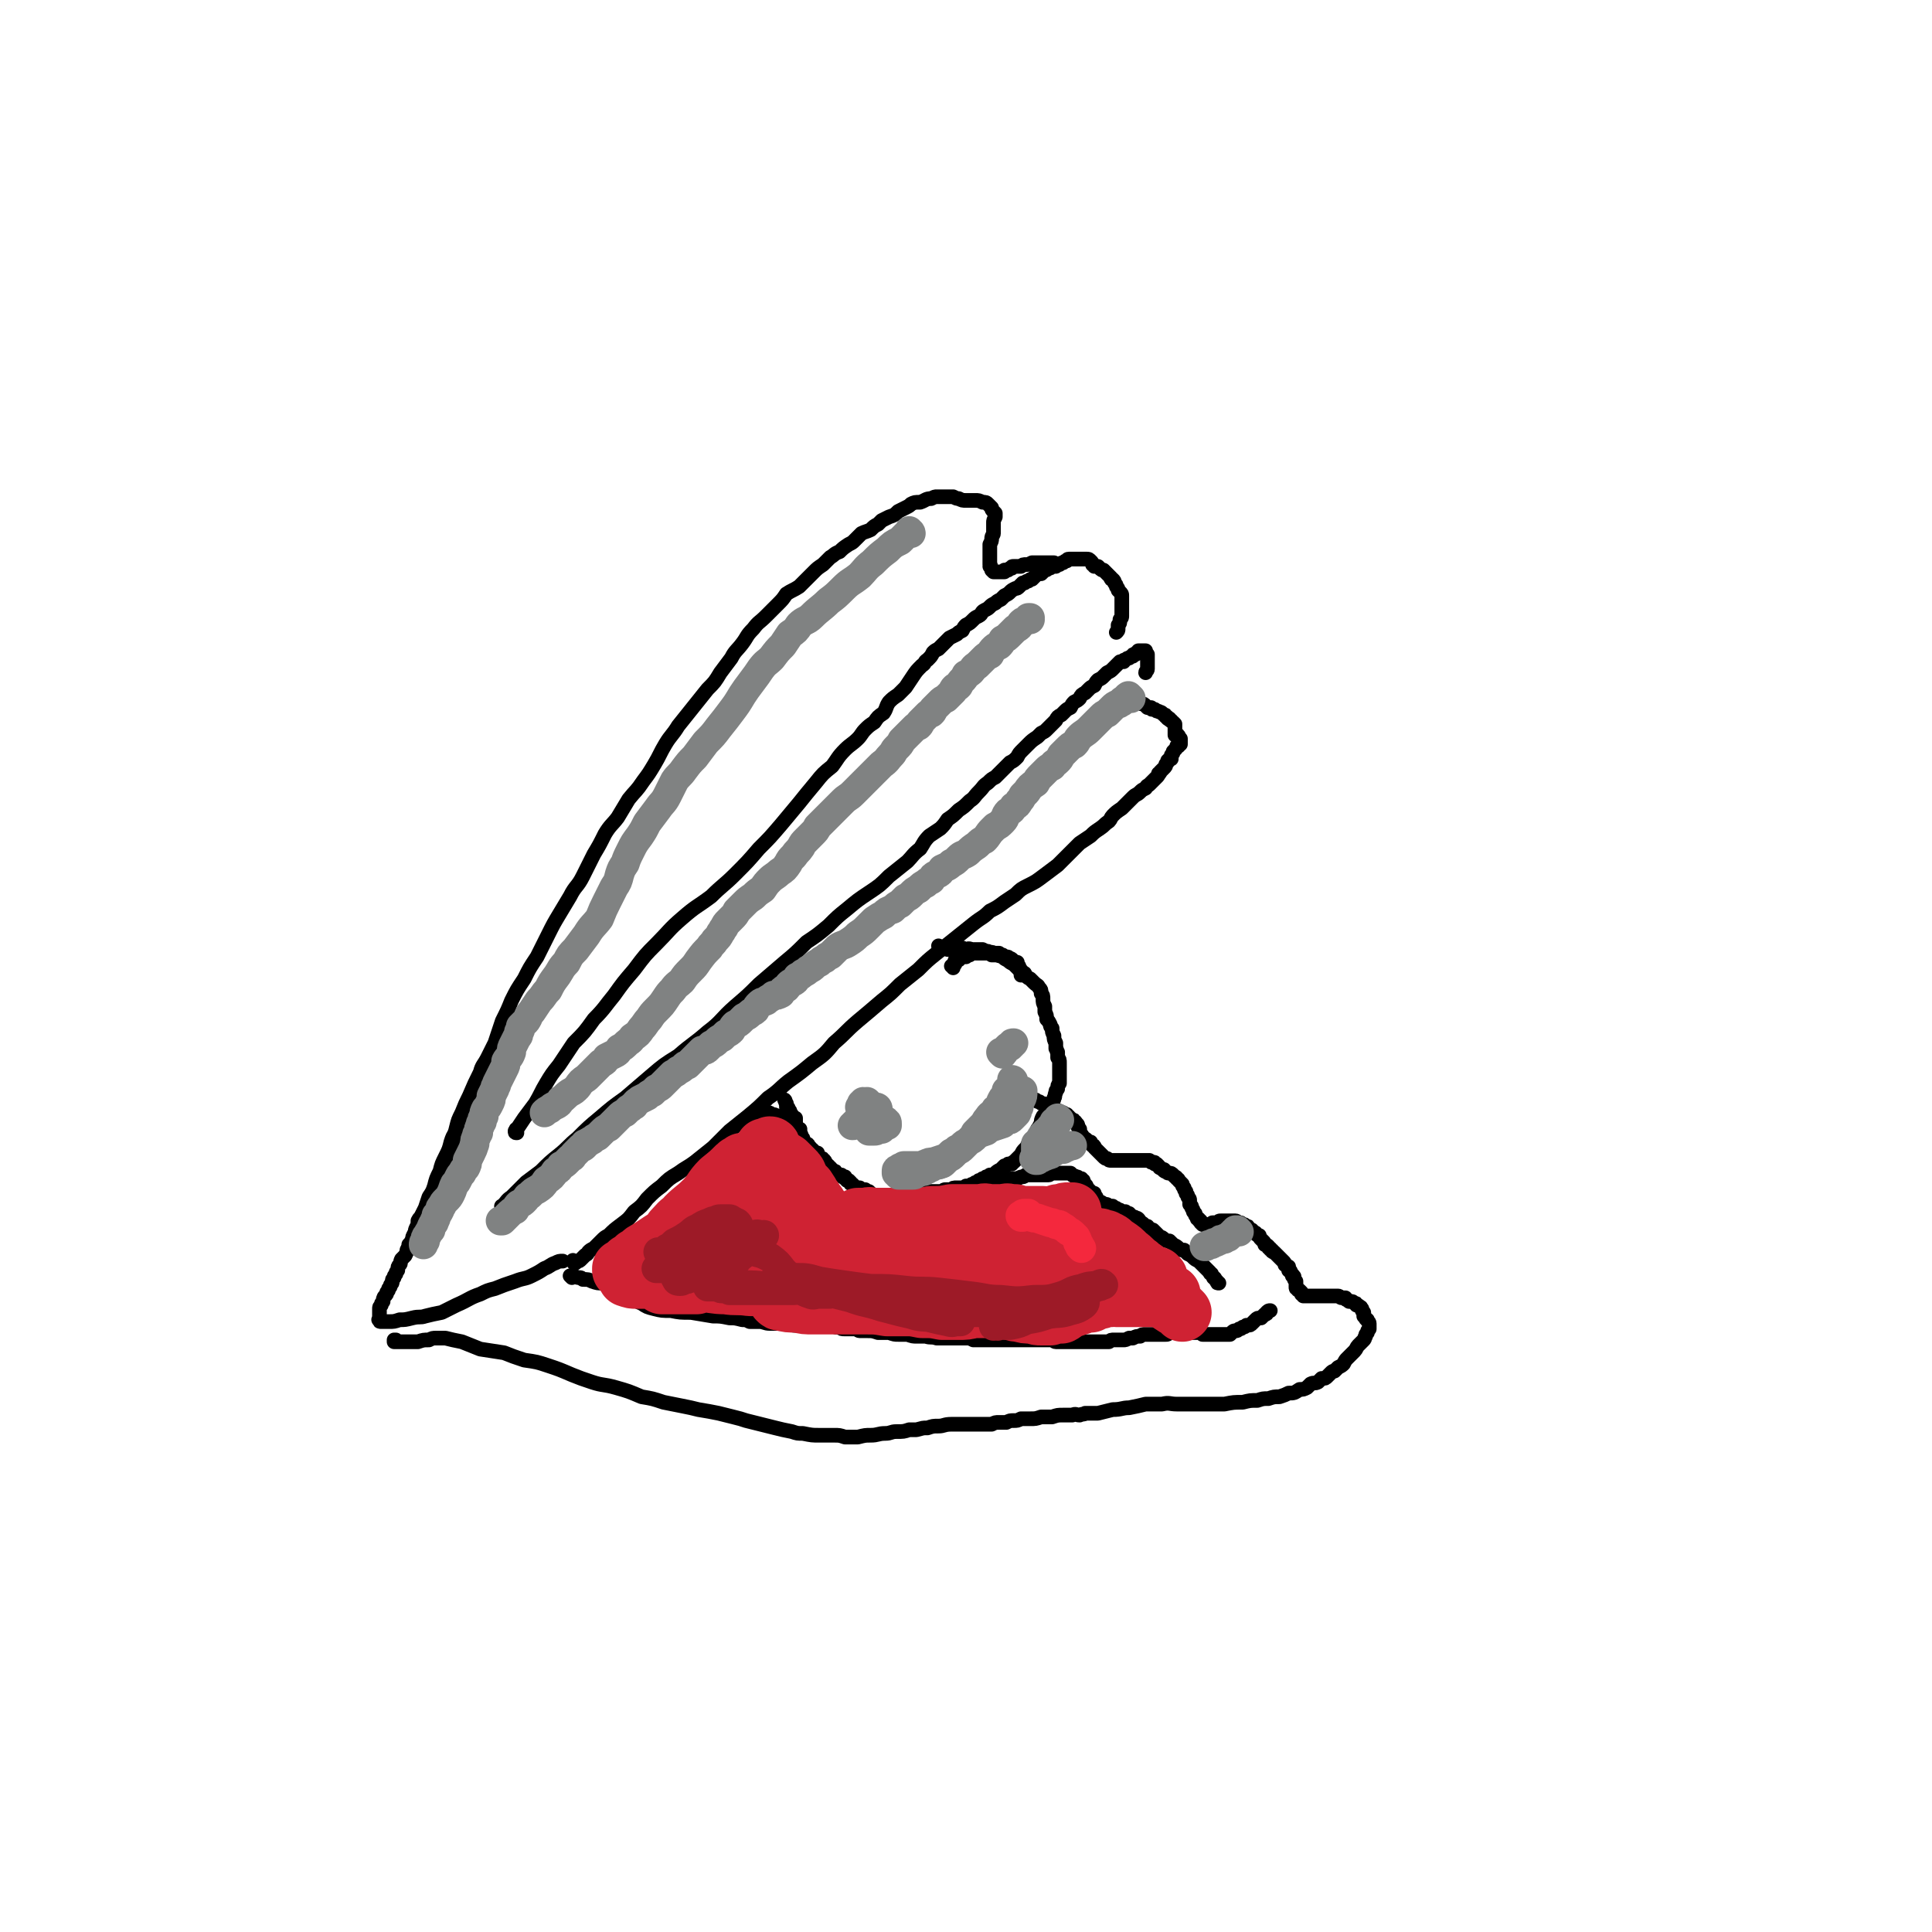 <svg viewBox='0 0 1054 1054' version='1.1' xmlns='http://www.w3.org/2000/svg' xmlns:xlink='http://www.w3.org/1999/xlink'><g fill='none' stroke='rgb(0,0,0)' stroke-width='8' stroke-linecap='round' stroke-linejoin='round'><path d='M314,689c-1,-1 -1,-1 -1,-1 -1,-1 0,0 0,0 0,0 0,0 0,0 0,0 0,0 0,1 0,0 0,0 0,0 0,0 0,-1 0,-1 -1,0 0,0 0,1 0,0 0,0 0,0 0,0 0,0 1,0 0,-1 0,-1 1,-1 1,0 1,0 2,-1 1,-1 1,-1 2,-2 1,-1 1,0 2,-2 1,-1 1,-1 3,-2 1,-1 1,-1 2,-2 1,-1 1,-1 2,-2 2,-2 2,-2 4,-3 3,-3 3,-3 7,-6 4,-3 4,-3 7,-7 4,-3 4,-3 7,-7 4,-4 4,-4 8,-7 4,-4 4,-4 9,-7 4,-3 5,-3 9,-6 5,-4 5,-4 10,-8 4,-4 4,-4 9,-9 5,-4 5,-4 10,-8 6,-5 6,-5 11,-10 6,-4 6,-5 11,-9 7,-5 7,-5 13,-10 7,-5 7,-5 12,-11 7,-6 6,-6 13,-12 6,-5 6,-5 13,-11 5,-4 5,-4 10,-9 5,-4 5,-4 10,-8 5,-5 5,-5 10,-9 5,-4 5,-4 10,-8 5,-4 5,-4 10,-8 5,-4 5,-3 9,-7 4,-2 4,-2 8,-5 3,-2 3,-2 6,-4 3,-3 3,-3 7,-5 4,-2 4,-2 8,-5 4,-3 4,-3 8,-6 3,-3 3,-3 6,-6 3,-3 3,-3 6,-6 3,-2 3,-2 6,-4 2,-2 2,-2 5,-4 3,-2 2,-2 5,-4 1,-1 1,-2 2,-3 2,-2 2,-2 5,-4 1,-1 1,-1 3,-3 1,-1 1,-1 3,-3 2,-2 2,-1 4,-3 1,-1 1,-1 3,-2 1,-2 1,-1 2,-2 1,-1 1,-1 2,-2 1,-1 1,-1 2,-2 1,-1 1,-1 1,-2 1,0 1,-1 1,-1 1,-1 1,-1 2,-2 1,-1 1,-1 1,-2 1,-1 1,-1 1,-2 1,-1 1,-1 2,-1 0,-1 0,-1 0,-2 1,-1 1,-1 1,-2 1,-1 1,-1 1,-1 1,-1 1,-1 1,-2 1,0 1,0 1,0 0,-1 0,-1 1,-1 0,-1 0,-1 0,-1 0,-1 0,-1 0,-1 0,-1 0,-1 0,-1 0,0 0,0 0,0 0,0 0,0 0,0 0,0 0,0 -1,0 0,0 0,0 0,0 0,0 0,-1 0,-1 0,0 0,0 0,0 0,-1 0,-1 -1,-1 0,0 0,0 -1,0 0,0 0,0 0,0 0,0 0,0 0,0 0,-1 0,-1 0,-1 0,-1 0,-1 0,-1 0,0 0,0 0,-1 0,0 0,0 0,-1 0,0 0,0 0,-1 0,0 0,0 0,0 0,-1 0,-1 0,-1 -1,-1 -1,-1 -1,-1 -1,-1 -1,0 -1,-1 -1,0 -1,0 -1,-1 -1,0 -1,0 -1,0 0,-1 0,-1 -1,-1 0,-1 0,-1 -1,-1 -1,-1 -1,-1 -1,-1 -1,-1 -1,0 -2,-1 -1,0 -1,0 -2,-1 0,0 0,0 -1,0 -1,0 -1,0 -1,-1 -1,0 -1,0 -2,0 -1,-1 -1,-1 -1,-1 -1,-1 -1,-1 -2,-1 -1,0 -1,-1 -2,-1 -1,0 -1,0 -2,-1 -1,0 -1,0 -2,0 '/><path d='M244,639c-1,0 -1,-1 -1,-1 -1,0 0,1 0,1 0,0 0,0 0,-1 0,0 0,0 0,-1 0,-1 1,-1 1,-3 1,-2 1,-2 1,-5 1,-3 1,-3 2,-6 1,-4 1,-4 2,-8 1,-4 1,-4 3,-8 2,-5 2,-5 4,-9 3,-7 3,-7 6,-13 1,-4 2,-4 4,-8 2,-4 2,-4 4,-8 2,-6 2,-6 4,-12 3,-6 3,-6 5,-11 3,-6 3,-6 7,-12 3,-6 3,-6 7,-12 3,-6 3,-6 6,-12 3,-6 3,-6 6,-11 3,-5 3,-5 6,-10 3,-6 4,-5 7,-11 3,-6 3,-6 6,-12 3,-5 3,-5 6,-11 3,-5 4,-5 7,-9 3,-5 3,-5 6,-10 4,-5 4,-4 8,-10 3,-4 3,-4 6,-9 3,-5 3,-6 6,-11 3,-5 4,-5 7,-10 4,-5 4,-5 8,-10 4,-5 4,-5 8,-10 4,-4 4,-4 7,-9 3,-4 3,-4 6,-8 2,-4 3,-4 6,-8 3,-4 2,-4 6,-8 3,-4 3,-3 7,-7 3,-3 3,-3 6,-6 3,-3 3,-3 5,-6 3,-2 4,-2 7,-4 2,-2 2,-2 4,-4 2,-2 2,-2 4,-4 2,-2 2,-2 5,-4 2,-2 2,-2 4,-4 2,-1 2,-2 5,-3 2,-2 2,-2 5,-4 2,-1 2,-1 3,-2 2,-2 2,-2 4,-4 2,-1 3,-1 5,-2 2,-2 2,-2 4,-3 1,-1 1,-1 2,-2 2,-1 2,-1 4,-2 3,-1 3,-1 5,-3 2,-1 2,-1 4,-2 2,-1 2,-1 3,-2 2,-1 2,-1 5,-1 3,-1 3,-2 6,-2 2,-1 2,-1 3,-1 2,0 2,0 3,0 2,0 2,0 4,0 1,0 1,0 2,0 2,1 2,1 3,1 2,1 2,1 4,1 2,0 3,0 5,0 2,0 2,0 4,1 2,0 2,0 3,1 1,1 1,1 2,2 0,1 0,1 1,2 0,0 0,0 1,1 0,1 0,1 0,2 -1,2 -1,2 -1,3 0,1 0,1 0,3 0,1 0,1 0,3 0,1 -1,1 -1,3 0,1 0,1 -1,3 0,1 0,1 0,2 0,1 0,1 0,2 0,1 0,1 0,1 0,1 0,1 0,2 0,1 0,1 0,2 0,1 0,1 0,2 1,1 0,1 0,1 1,1 1,1 1,2 0,0 0,0 0,0 1,1 1,1 1,1 0,0 1,0 1,0 0,0 0,0 0,0 1,0 1,0 1,0 0,0 0,0 1,0 0,0 0,0 1,0 0,0 0,0 1,0 0,0 0,0 1,0 0,-1 0,-1 0,-1 1,0 1,0 1,0 1,0 1,0 1,0 1,-1 1,-1 1,-1 0,0 0,0 1,0 0,-1 0,-1 1,-1 1,0 1,0 2,0 1,0 1,0 2,0 1,-1 1,-1 3,-1 1,0 1,0 3,-1 1,0 1,0 3,0 1,0 1,0 2,0 1,0 1,0 2,0 1,0 1,0 2,0 0,0 0,0 0,0 1,0 1,0 1,0 1,0 1,0 1,0 0,0 0,0 0,0 0,0 0,0 0,0 1,0 1,0 1,0 0,0 0,0 0,0 0,0 0,0 0,1 '/><path d='M282,618c-1,0 -1,0 -1,-1 0,0 0,0 0,0 1,-1 0,-1 1,-1 2,-3 2,-3 4,-6 3,-4 3,-4 6,-8 3,-5 3,-6 6,-11 3,-5 3,-5 7,-10 4,-6 4,-6 8,-12 6,-6 6,-6 11,-13 6,-6 6,-7 11,-13 5,-7 5,-7 11,-14 6,-8 6,-8 12,-14 7,-7 7,-8 14,-14 8,-7 8,-6 16,-12 6,-6 7,-6 13,-12 7,-7 7,-7 13,-14 6,-6 6,-6 12,-13 5,-6 5,-6 10,-12 4,-5 4,-5 9,-11 4,-5 4,-5 9,-9 3,-4 3,-5 7,-9 3,-3 4,-3 7,-6 2,-2 2,-3 4,-5 2,-2 2,-2 5,-4 2,-3 2,-3 5,-5 2,-3 1,-3 3,-6 2,-2 2,-2 5,-4 2,-2 2,-2 4,-4 2,-3 2,-3 4,-6 2,-3 2,-3 5,-6 2,-1 1,-2 3,-3 2,-2 2,-2 3,-4 1,-1 1,-1 3,-2 1,-1 1,-1 3,-3 1,-1 1,-1 3,-3 2,-1 2,-1 4,-2 1,-1 1,-1 3,-2 1,-2 1,-2 2,-3 2,-1 2,-1 4,-3 1,-1 1,-1 3,-2 2,-1 1,-2 3,-3 2,-1 2,-1 3,-2 1,-1 1,-1 3,-2 1,-1 1,-1 3,-2 1,-1 1,-1 2,-2 2,-1 2,-1 3,-2 1,-1 1,-1 3,-2 1,0 1,0 2,-1 1,-1 1,-1 2,-2 0,0 0,0 1,0 1,-1 1,-1 2,-1 1,-1 1,-1 2,-1 1,-1 1,-1 2,-2 1,-1 1,-1 3,-1 1,-1 1,-1 2,-2 1,0 1,0 2,-1 1,0 1,0 2,-1 1,0 1,0 2,0 1,-1 1,-1 2,-1 1,-1 1,-1 2,-1 1,-1 1,-1 2,-1 0,0 0,-1 1,-1 1,0 1,0 2,0 1,0 1,0 2,0 0,0 0,0 1,0 0,0 0,0 1,0 1,0 1,0 1,0 1,0 1,0 2,0 1,0 1,0 1,0 1,0 1,0 2,1 0,0 0,0 0,0 1,1 1,1 1,2 1,0 1,0 1,1 1,0 1,0 2,0 1,1 1,1 1,1 1,1 1,1 2,1 1,1 1,1 2,2 1,1 1,1 2,2 0,1 0,1 1,1 1,1 1,1 1,2 1,1 1,1 1,2 1,1 1,1 1,2 1,1 1,1 1,1 1,1 1,1 1,2 0,1 0,1 0,2 0,1 0,1 0,2 0,2 0,2 0,4 0,1 0,1 0,3 0,1 0,1 -1,2 0,2 0,2 -1,3 0,1 0,1 0,2 0,1 0,1 -1,2 '/><path d='M275,659c-1,0 -1,-1 -1,-1 -1,0 0,0 0,1 0,0 0,0 0,0 0,-1 0,-1 0,-1 3,-3 2,-3 5,-5 4,-4 4,-4 8,-8 4,-3 4,-3 8,-6 5,-5 5,-5 10,-9 5,-4 5,-5 10,-9 6,-6 6,-6 12,-11 7,-6 7,-6 14,-11 7,-6 7,-6 14,-12 7,-6 7,-6 15,-11 8,-7 8,-6 16,-13 8,-6 7,-7 15,-14 7,-6 7,-6 13,-12 7,-6 7,-6 14,-12 6,-5 6,-5 12,-11 6,-4 6,-4 12,-9 5,-5 5,-5 10,-9 6,-5 6,-5 12,-9 6,-4 6,-4 11,-9 5,-4 5,-4 10,-8 3,-3 3,-4 7,-7 2,-3 2,-4 5,-7 3,-2 3,-2 6,-4 2,-2 2,-2 4,-5 3,-2 3,-2 6,-5 3,-2 3,-2 6,-5 3,-2 2,-2 5,-5 3,-3 2,-3 5,-5 2,-2 2,-2 4,-3 1,-1 1,-1 3,-3 2,-2 2,-2 5,-5 2,-1 2,-1 4,-3 1,-2 1,-2 3,-4 1,-1 1,-1 3,-3 2,-2 2,-2 5,-4 1,-1 1,-1 2,-2 2,-1 2,-1 3,-2 1,-1 1,-1 3,-3 1,-1 1,-1 2,-2 1,-2 1,-2 3,-3 1,-1 1,-1 2,-2 1,-1 1,-1 3,-2 1,-2 1,-2 2,-3 2,-1 2,-1 3,-2 1,-2 1,-2 3,-3 1,-1 1,-1 2,-2 1,-1 1,-1 3,-2 1,-2 1,-2 2,-3 2,-1 2,-1 3,-2 1,-1 1,-1 2,-2 2,-1 2,-1 3,-2 1,-1 1,-1 2,-2 1,-1 1,-1 2,-2 1,0 1,0 2,0 0,-1 0,-1 1,-1 1,-1 1,-1 2,-1 1,-1 1,-1 2,-1 0,-1 0,-1 1,-1 1,0 1,0 1,-1 1,0 1,0 1,-1 1,0 1,0 1,0 1,0 1,0 1,0 1,0 1,0 1,0 0,0 0,0 1,0 0,0 0,0 0,0 0,1 0,1 0,1 1,1 1,1 1,1 0,1 0,1 0,1 0,0 0,0 0,1 0,1 0,1 0,1 0,1 0,1 0,2 0,0 0,0 0,1 0,1 0,1 0,2 0,1 -1,1 -1,2 '/><path d='M254,610c0,0 -1,-1 -1,-1 0,0 0,0 0,1 0,0 0,0 -1,0 0,1 0,1 0,1 -1,1 -1,1 -1,2 -1,2 -1,2 -2,4 -2,3 -2,3 -3,6 -1,4 -1,4 -3,8 -2,4 -2,4 -3,8 -2,4 -2,4 -3,8 -1,3 -1,3 -3,6 -1,3 -1,3 -2,6 -1,2 -1,2 -2,4 -1,2 -1,1 -2,3 0,2 0,2 -1,4 -1,2 0,2 -1,3 -1,2 -1,2 -1,3 -1,2 -1,2 -2,3 0,1 0,1 -1,3 0,1 0,1 -1,3 -1,1 -1,1 -2,2 -1,2 0,2 -1,3 -1,1 -1,1 -1,3 -1,1 -1,1 -1,2 -1,1 -1,1 -1,2 -1,1 -1,1 -1,2 0,1 0,1 -1,2 0,1 0,1 -1,2 0,1 0,1 -1,2 0,1 0,1 -1,2 -1,1 -1,2 -1,3 -1,1 -1,1 -1,2 -1,1 -1,1 -1,2 0,1 0,1 0,2 0,1 0,1 0,1 0,1 0,1 0,1 0,1 0,1 0,1 0,1 -1,1 0,1 0,1 0,1 1,1 0,0 1,0 1,0 2,0 2,0 3,0 3,0 3,0 6,-1 3,0 3,0 7,-1 4,-1 4,0 7,-1 4,-1 4,-1 9,-2 4,-2 4,-2 8,-4 7,-3 7,-4 13,-6 4,-2 4,-2 8,-3 5,-2 5,-2 11,-4 5,-2 5,-1 9,-3 4,-2 4,-2 7,-4 3,-1 3,-2 6,-3 2,-1 2,-1 4,-1 '/><path d='M216,732c0,0 -1,-1 -1,-1 0,0 0,0 1,0 0,0 0,0 -1,0 0,0 0,1 0,1 0,0 0,0 0,0 1,0 1,0 1,0 1,0 1,0 1,0 2,0 2,0 3,0 4,0 4,0 8,0 3,-1 3,-1 6,-1 2,-1 2,-1 4,-1 2,0 2,0 5,0 4,1 4,1 9,2 5,2 5,2 10,4 6,1 7,1 13,2 5,2 5,2 11,4 7,1 7,1 13,3 6,2 6,2 13,5 5,2 5,2 11,4 6,2 6,1 13,3 7,2 7,2 14,5 6,1 6,1 12,3 5,1 5,1 10,2 5,1 5,1 9,2 6,1 6,1 11,2 4,1 4,1 8,2 4,1 4,1 7,2 4,1 4,1 8,2 4,1 4,1 8,2 4,1 4,1 9,2 3,1 3,1 6,1 5,1 5,1 9,1 2,0 2,0 4,0 2,0 2,0 4,0 3,0 3,0 6,1 4,0 4,0 7,0 4,-1 4,-1 7,-1 4,0 4,-1 8,-1 3,0 3,-1 6,-1 4,0 4,0 7,-1 2,0 2,0 4,0 4,-1 3,-1 6,-1 3,-1 3,-1 6,-1 3,0 3,-1 7,-1 2,0 2,0 4,0 2,0 2,0 3,0 2,0 2,0 4,0 4,0 4,0 7,0 2,0 2,0 4,0 2,-1 2,-1 4,-1 2,0 2,0 4,0 2,-1 2,-1 4,-1 2,0 2,0 4,-1 3,0 3,0 5,0 3,0 3,0 6,-1 3,0 3,0 6,0 3,-1 3,-1 6,-1 3,0 3,0 5,0 2,-1 2,0 4,0 2,-1 2,0 3,-1 4,0 4,0 7,0 4,-1 4,-1 8,-2 5,0 5,-1 9,-1 5,-1 5,-1 9,-2 4,0 4,0 9,0 4,-1 4,0 8,0 4,0 4,0 8,0 4,0 4,0 8,0 5,0 5,0 10,0 5,-1 5,-1 10,-1 4,-1 4,-1 8,-1 3,-1 3,-1 6,-1 3,-1 3,-1 6,-1 3,-1 3,-1 5,-2 3,0 3,0 6,-2 2,0 2,0 4,-1 1,-1 1,-1 2,-2 2,-1 2,0 4,-1 1,-1 1,-1 2,-2 2,0 2,0 3,-1 1,-1 1,-1 2,-2 1,-1 1,-1 2,-1 1,-1 1,-1 2,-2 2,-1 2,-1 3,-2 1,-2 1,-2 2,-3 1,-1 1,-1 2,-2 1,-1 1,-1 2,-2 1,-1 1,-2 2,-3 1,-1 1,-1 2,-2 1,-1 1,-1 1,-1 1,-1 0,-1 1,-2 0,-1 0,-1 1,-2 0,-1 0,-1 1,-2 0,-1 0,-1 0,-2 0,0 0,0 0,-1 0,0 0,0 0,0 0,-1 -1,-1 -1,-2 0,0 -1,0 -1,-1 0,0 0,0 -1,-1 0,-1 0,-1 0,-2 -1,-1 -1,-1 -1,-2 -1,0 0,-1 -1,-1 -1,-1 -1,-1 -2,-1 0,-1 0,-1 -1,-1 -1,-1 -1,-1 -2,-1 0,0 -1,0 -1,0 -1,-1 -1,-1 -1,-1 -1,0 -1,0 -1,-1 -1,0 -1,0 -2,0 -1,0 -1,-1 -2,-1 0,0 0,0 -1,0 -1,0 -1,0 -2,0 -1,0 -1,0 -2,0 -1,0 -1,0 -1,0 -1,0 -1,0 -2,0 -1,0 -1,0 -1,0 -1,0 -1,0 -2,0 -1,0 -1,0 -2,0 0,0 0,0 -1,0 -1,0 -1,0 -2,0 -1,0 -1,0 -2,0 0,0 0,0 -1,0 0,0 0,0 0,0 -1,-1 0,-1 -1,-1 0,-1 0,-1 0,-1 -1,-1 -1,-1 -1,-1 -1,0 -1,0 -1,-1 -1,0 -1,0 -1,-1 0,0 0,0 0,-1 0,-1 0,-1 0,-2 -1,-1 -1,-1 -1,-2 0,-1 0,-1 -1,-1 0,-1 0,-1 -1,-2 0,-1 0,-1 -1,-1 0,-1 0,-1 0,-2 -1,0 -1,-1 -2,-1 0,-1 0,-1 -1,-2 -1,-1 -1,-1 -2,-2 0,0 0,0 -1,-1 0,0 0,0 -1,-1 0,0 0,0 -1,-1 -1,0 -1,0 -1,-1 -1,0 -1,0 -1,-1 -1,0 -1,0 -1,-1 -1,-1 -1,-1 -2,-1 0,-1 0,-1 -1,-2 0,0 0,0 -1,-1 -1,-1 -1,-1 -1,-2 -1,0 -1,0 -2,-1 0,-1 0,0 -1,-1 -1,0 -1,0 -1,-1 -1,0 -1,0 -2,-1 0,-1 0,-1 -1,-1 -1,-1 -1,-1 -2,-1 -1,-1 -1,-1 -2,-1 -1,0 -1,-1 -2,-1 -1,0 -1,0 -2,0 -1,0 -1,0 -2,0 -1,0 -1,0 -2,0 -1,0 -1,0 -2,0 -1,0 -1,0 -2,1 -1,0 -1,0 -2,0 -1,0 -1,0 -1,1 -1,0 -1,0 -2,0 0,0 0,0 -1,0 0,0 0,0 -1,0 0,0 0,0 -1,0 0,0 0,0 -1,-1 0,0 0,0 0,-1 -1,0 -1,0 -1,-1 -1,0 -1,0 -1,-1 -1,-1 -1,-1 -1,-2 -1,-1 -1,-1 -1,-1 0,-2 -1,-1 -1,-3 0,0 0,0 -1,-1 0,-1 0,-1 0,-2 0,-1 0,-1 -1,-2 0,-1 0,-1 -1,-2 0,0 0,0 0,-1 -1,-1 -1,-1 -1,-2 -1,-1 -1,-1 -1,-2 -1,-1 -1,-1 -2,-2 0,0 0,-1 -1,-1 0,-1 -1,-1 -1,-1 -1,-1 -1,-1 -1,-1 -1,-1 -1,-1 -2,-1 -1,0 -1,0 -2,-1 -1,0 -1,0 -1,-1 -1,0 -1,0 -2,-1 -1,0 0,0 -1,-1 0,0 0,0 -1,-1 0,0 0,0 -1,0 0,-1 0,-1 -1,-1 0,0 0,0 -1,0 0,0 0,0 0,0 -1,-1 -1,-1 -1,-1 -1,0 -1,0 -1,0 -1,0 -1,0 -1,0 -1,0 -1,0 -2,0 0,0 0,0 -1,0 0,0 0,0 -1,0 -1,0 -1,0 -2,0 -1,0 -1,0 -2,0 -1,0 -1,0 -2,0 0,0 0,0 -1,0 -1,0 -1,0 -2,0 -1,0 -1,0 -2,0 -1,0 -1,0 -2,0 -1,0 -1,0 -2,0 -1,0 -1,0 -2,-1 -1,0 -1,0 -2,-1 0,0 0,0 -1,-1 0,0 0,0 0,0 -1,-1 -1,-1 -1,-1 -1,-1 -1,-1 -1,-1 -1,-1 -1,-1 -2,-2 0,-1 0,-1 -1,-1 -1,-1 -1,-1 -1,-2 -1,0 -1,0 -2,-1 -1,-1 -1,-1 -2,-1 -1,-1 0,-1 -1,-2 0,0 -1,0 -1,-1 0,0 0,0 0,-1 0,-1 0,-1 0,-1 -1,-1 -1,-1 -1,-2 0,0 0,-1 -1,-1 0,-1 0,-1 -1,-1 0,-1 0,-1 -1,-1 0,0 0,0 -1,-1 -1,0 -1,0 -1,-1 -1,0 -1,0 -1,-1 -1,0 -1,0 -2,-1 0,0 0,0 -1,0 -1,-1 -1,-1 -2,-1 -1,-1 -1,-1 -2,-1 0,0 0,0 -1,-1 -1,0 -1,0 -2,0 -1,-1 -1,-1 -2,-1 0,0 0,-1 -1,-1 -1,0 -1,0 -2,-1 -1,0 -1,0 -2,-1 0,0 -1,0 -1,0 -2,0 -2,0 -3,0 -1,0 -1,0 -2,0 -2,1 -2,0 -3,1 -1,0 -1,0 -2,1 '/><path d='M312,697c0,0 -1,-1 -1,-1 0,0 0,0 1,0 0,0 0,0 0,0 0,1 -1,0 -1,0 0,0 0,0 1,0 1,0 1,0 1,0 2,1 2,1 3,1 1,0 1,0 2,1 3,0 3,0 5,1 3,1 3,1 6,1 3,1 3,1 5,2 3,2 3,2 5,3 3,1 3,1 5,3 3,1 3,2 6,3 3,2 3,2 7,3 4,1 4,1 9,1 5,1 5,1 11,1 6,1 6,1 12,2 4,0 4,0 9,1 3,0 3,0 7,1 2,0 2,0 4,1 3,0 3,0 5,0 3,0 3,1 6,1 3,0 3,0 7,0 3,0 3,0 6,1 5,0 5,0 9,0 4,0 4,0 8,0 3,1 3,0 6,1 1,0 1,0 2,0 1,1 1,1 3,1 1,0 1,0 2,0 2,0 2,0 3,0 2,0 2,1 3,1 2,0 2,0 4,0 3,0 3,0 6,1 3,0 3,0 6,0 3,1 3,1 5,1 3,0 3,0 5,0 3,1 3,1 5,1 3,0 3,0 5,0 3,1 3,0 6,1 2,0 2,0 4,0 3,0 3,0 5,0 2,0 2,0 3,0 2,0 2,0 4,0 2,0 2,0 4,1 3,0 3,0 5,0 2,0 2,0 4,0 2,0 2,0 4,0 2,0 2,0 4,0 1,0 1,0 3,0 1,0 1,0 3,0 2,0 2,0 3,0 2,0 2,0 3,0 2,0 2,0 4,0 2,0 2,0 3,0 2,0 2,0 3,0 2,0 2,0 3,0 2,0 2,1 3,1 1,0 1,0 3,0 1,0 1,0 2,0 2,0 2,0 3,0 1,0 1,0 2,0 2,0 2,0 3,0 1,0 1,0 3,0 1,0 1,0 2,0 2,0 2,0 3,0 1,0 1,0 3,0 1,0 1,0 2,0 2,0 2,0 3,0 1,-1 1,-1 3,-1 1,0 1,0 2,0 1,0 2,0 3,0 1,0 1,0 3,-1 1,0 1,0 2,0 2,-1 2,-1 4,-1 1,-1 1,-1 3,-1 2,0 2,0 4,0 1,0 1,0 3,0 2,0 2,0 4,0 1,0 1,0 2,-1 2,0 2,0 3,0 1,0 1,0 3,0 1,0 1,0 2,0 2,0 2,0 4,0 2,0 2,0 3,0 2,0 2,0 3,1 2,0 2,0 3,0 1,0 1,0 3,0 1,0 1,0 2,0 2,0 2,0 3,0 1,0 1,0 2,0 1,0 1,0 2,0 1,-1 1,-1 1,-1 1,-1 1,-1 2,-1 1,0 1,0 2,-1 1,0 1,0 2,-1 1,0 1,0 2,-1 2,0 2,0 3,-1 1,-1 1,-1 2,-2 1,-1 1,-1 3,-1 1,-1 1,-1 2,-2 1,0 1,0 1,-1 1,-1 1,-1 2,-1 '/><path d='M520,528c0,0 0,-1 -1,-1 0,0 1,0 1,1 0,0 0,-1 0,-1 0,0 0,0 0,0 0,-1 0,-1 0,-1 1,0 1,0 1,0 0,0 0,0 0,-1 0,0 0,0 0,0 0,0 0,0 0,-1 1,0 1,0 1,0 1,0 1,0 1,-1 1,0 1,0 2,-1 1,0 1,0 2,0 1,-1 1,-1 2,-1 1,-1 1,-1 2,-1 0,0 0,0 1,0 1,0 1,0 2,0 1,0 1,0 2,0 1,0 1,0 3,0 1,0 1,0 2,1 2,0 2,0 3,0 2,1 2,0 3,1 1,1 1,1 3,2 1,1 1,1 3,2 1,1 1,1 3,3 1,1 1,1 3,2 1,2 1,2 3,3 1,1 1,1 2,2 2,2 2,1 3,3 1,1 1,1 1,3 1,1 1,1 1,3 0,2 0,2 1,4 0,2 0,2 0,3 1,2 1,2 1,4 1,1 1,1 2,3 0,1 0,1 1,2 0,2 0,2 1,4 0,2 0,2 1,4 0,1 0,1 0,3 1,1 0,1 1,2 0,2 0,2 0,3 1,1 1,1 1,3 0,1 0,1 0,2 0,1 0,1 0,3 0,1 0,1 0,2 0,2 0,2 0,4 -1,1 -1,1 -1,3 -1,1 -1,1 -1,2 -1,2 0,2 -1,3 0,1 0,1 -1,2 -1,2 -1,2 -1,3 -1,1 -1,1 -2,3 -1,1 -1,1 -2,2 -1,2 -1,2 -1,4 -1,1 -1,2 -2,3 0,2 0,2 -1,3 -1,1 -1,1 -2,3 -1,1 -1,1 -2,2 -1,2 -1,2 -2,3 -1,1 -1,1 -2,3 -1,1 -1,1 -2,2 -1,1 -1,1 -2,2 0,0 -1,0 -1,1 -1,0 -1,0 -2,0 -1,1 -1,1 -2,1 -1,1 -1,1 -2,2 -2,1 -2,1 -3,2 -1,1 -1,1 -3,1 -1,1 -1,1 -2,1 -1,1 -1,1 -2,1 -1,1 -1,1 -2,1 0,0 0,0 -1,1 -1,0 -1,0 -2,1 -1,0 -1,0 -2,1 -1,0 -1,0 -2,0 -1,1 -1,1 -3,1 -1,0 -1,0 -2,0 -2,0 -2,0 -3,1 -1,0 -1,0 -3,0 -1,0 -1,0 -2,1 -1,0 -1,0 -2,0 -1,0 -1,0 -2,0 -1,0 -1,0 -2,0 -1,0 -1,0 -2,0 -1,0 -1,0 -2,0 -1,0 -1,0 -2,0 -1,0 -1,0 -2,0 -1,0 -1,0 -2,0 -1,0 -1,0 -2,1 -1,0 -1,0 -3,0 -1,0 -1,0 -2,1 0,0 0,0 -1,0 -1,0 -1,0 -2,0 -1,0 -1,0 -2,0 -2,0 -2,0 -3,0 -1,0 -1,0 -3,0 -1,0 -1,0 -2,0 -1,0 -1,0 -2,0 -1,-1 -1,-1 -1,-1 -1,-1 -1,-1 -1,-1 -1,0 -1,0 -1,0 -1,-1 -1,-1 -1,-1 -1,0 0,0 -1,0 0,0 0,0 -1,0 0,0 0,0 -1,-1 0,0 0,0 -1,0 0,0 0,0 0,0 -1,0 -1,0 -1,0 -1,-1 -1,-1 -1,-1 -1,-1 -1,-1 -1,-1 -1,0 -1,0 -1,-1 0,0 0,0 -1,-1 0,0 0,0 -1,0 0,-1 0,-1 -1,-1 0,0 0,0 0,-1 -1,0 -1,0 -1,0 -1,0 -1,0 -1,-1 -1,0 -1,0 -1,0 -1,0 -1,0 -1,0 0,0 0,0 -1,-1 0,0 0,0 0,0 0,-1 0,-1 -1,-1 0,0 0,0 -1,-1 0,0 0,0 -1,0 0,0 0,0 0,-1 -1,0 -1,0 -1,-1 -1,0 -1,0 -1,-1 -1,0 -1,0 -1,0 0,-1 0,-1 0,-1 0,-1 0,-1 -1,-1 0,-1 0,-1 -1,-1 0,0 0,0 -1,-1 0,0 0,0 -1,-1 0,0 0,0 0,-1 -1,0 -1,0 -1,0 -1,-1 -1,-1 -1,-1 0,0 0,0 -1,-1 0,0 0,0 0,0 -1,0 -1,0 -1,-1 0,0 0,0 -1,0 0,0 0,0 0,0 0,-1 0,-1 0,-1 0,-1 -1,-1 -1,-1 0,0 0,0 -1,-1 0,0 0,0 -1,-1 0,0 0,0 0,-1 -1,0 -1,0 -1,-1 0,0 0,0 0,-1 -1,0 -1,0 -1,0 0,-1 0,-1 0,-1 0,-1 0,-1 -1,-1 0,-1 0,-1 0,-1 -1,-1 -1,-1 -1,-1 0,0 0,0 0,-1 0,0 0,0 0,-1 0,0 0,0 0,-1 0,0 0,0 0,-1 0,0 0,0 0,-1 0,0 -1,0 -1,0 0,-1 -1,-1 -1,-1 0,-1 0,-1 -1,-2 0,-1 0,-1 -1,-2 0,-1 0,-1 -1,-1 0,-1 0,-1 0,-2 -1,-1 0,-1 -1,-2 '/><path d='M523,521c0,-1 -1,-1 -1,-1 0,-1 1,0 1,0 0,0 -1,0 -1,0 0,0 0,0 0,0 0,0 0,0 -1,-1 0,0 0,0 0,-1 -1,0 -1,0 -1,0 -1,0 -1,0 -1,0 -1,-1 -1,0 -1,0 -1,0 -1,0 -1,0 -1,-1 -1,-1 -2,-1 0,0 0,0 -1,0 0,0 0,0 -1,0 0,0 0,0 0,0 0,0 0,0 0,0 0,0 -1,-1 -1,-1 0,0 0,1 1,1 1,0 1,0 2,0 1,0 1,0 2,0 2,0 2,0 4,0 1,0 1,0 3,0 1,0 1,0 2,1 2,0 2,-1 4,0 2,0 2,0 4,0 1,0 1,0 2,0 2,1 2,1 3,1 2,1 2,0 3,1 1,0 1,0 3,0 1,1 1,1 2,1 1,1 1,1 2,1 1,0 1,0 2,1 1,0 1,0 1,1 1,0 1,0 2,1 0,0 0,0 1,0 0,1 0,1 0,2 1,0 1,0 1,1 1,1 1,1 1,2 0,0 0,0 0,1 0,1 0,1 0,1 '/><path d='M411,611c0,0 -1,-1 -1,-1 0,0 0,0 0,0 0,0 0,0 0,0 1,1 0,0 0,0 0,0 0,0 0,0 0,0 0,0 0,0 0,-1 1,-1 1,-1 0,0 0,0 1,-1 0,0 0,0 1,0 0,0 0,-1 0,-1 1,0 1,0 1,0 1,0 1,0 1,0 1,0 1,0 1,0 1,0 1,0 2,0 2,0 2,0 3,1 1,0 2,0 3,1 1,0 1,0 2,1 2,1 2,1 3,2 2,1 2,1 4,2 2,1 2,1 3,2 1,0 0,0 0,0 '/><path d='M540,647c0,0 -1,-1 -1,-1 0,0 0,0 1,1 0,0 0,0 -1,0 0,0 0,0 0,0 1,0 0,-1 0,-1 0,0 1,0 1,0 1,0 1,0 1,0 1,-1 1,-1 2,-1 1,0 1,0 2,-1 1,0 1,0 3,0 1,0 1,0 2,0 1,-1 1,-1 3,-1 1,0 1,0 2,0 2,-1 2,-1 3,-1 1,0 1,-1 2,-1 1,0 1,0 3,0 1,0 1,0 2,0 1,0 1,0 1,0 1,0 1,0 3,0 0,0 0,0 1,0 1,0 1,0 2,0 1,0 1,-1 1,-1 1,0 1,0 1,0 0,0 0,0 1,0 0,0 0,0 0,0 0,0 0,0 1,0 0,0 0,0 1,0 0,0 0,0 1,0 0,0 0,0 1,0 0,0 0,0 0,0 1,0 1,0 1,0 1,0 1,0 1,0 0,0 0,0 1,0 0,0 0,0 1,0 0,0 0,0 1,0 1,1 1,1 1,1 1,1 1,0 2,1 1,0 1,0 2,1 0,0 0,0 1,0 0,1 0,1 1,1 0,1 0,0 0,1 1,1 1,1 1,1 1,1 1,2 1,2 1,1 1,1 1,1 1,1 1,1 1,1 1,1 1,1 2,1 0,1 0,1 1,2 0,1 0,1 1,2 1,0 1,1 2,1 1,1 1,1 2,1 1,0 1,0 2,1 1,0 1,0 2,0 0,0 0,0 1,1 1,0 1,0 2,1 1,0 1,0 2,1 1,0 1,0 2,0 1,1 1,1 2,1 0,1 0,1 1,1 1,1 1,1 2,1 1,1 1,0 2,1 1,1 0,1 1,2 1,0 1,0 2,1 1,1 1,1 2,1 0,1 0,1 1,1 1,1 1,1 2,1 1,1 1,1 2,2 1,1 1,1 2,2 1,0 1,0 2,1 1,1 1,1 3,1 1,1 1,1 2,2 2,1 2,1 3,2 1,1 1,1 3,1 1,1 1,1 2,2 2,1 2,1 3,2 1,1 1,1 3,2 1,1 1,1 2,2 1,1 1,1 2,2 1,1 1,1 2,2 0,0 0,1 1,1 0,1 1,1 1,2 1,0 1,1 1,1 1,1 1,1 1,1 0,1 0,1 1,1 '/></g>
<g fill='none' stroke='rgb(207,34,51)' stroke-width='32' stroke-linecap='round' stroke-linejoin='round'><path d='M402,644c0,0 -1,-1 -1,-1 0,0 1,0 1,0 0,0 0,0 0,-1 0,0 0,0 0,-1 1,-1 1,-1 1,-3 1,-1 1,-1 1,-2 1,-1 1,-1 1,-1 0,-1 0,-1 0,-1 -1,1 -2,1 -3,2 -4,4 -4,4 -9,8 -5,5 -4,6 -9,11 -5,5 -5,4 -10,9 -3,4 -3,4 -6,7 -1,1 -1,1 -2,2 -1,1 -1,1 -2,2 0,1 0,1 0,1 -1,0 -1,0 -1,0 0,0 0,0 0,0 2,-2 2,-2 4,-5 3,-3 3,-4 8,-7 5,-4 5,-4 11,-8 5,-4 5,-3 10,-7 4,-3 3,-3 7,-6 2,-1 3,-1 5,-2 0,-1 0,-1 1,-1 0,0 0,0 0,-1 0,0 0,0 0,0 -1,1 -1,1 -3,3 -3,3 -3,3 -7,5 -3,3 -3,3 -6,6 -3,3 -3,3 -7,6 -3,3 -3,3 -7,5 -4,3 -4,3 -7,5 -3,3 -3,3 -6,5 -4,2 -4,2 -7,4 -3,2 -3,2 -6,4 -2,1 -2,1 -3,2 -1,1 -1,1 -3,2 -1,1 -1,1 -2,2 -1,0 -1,1 -2,1 -1,1 -1,1 -1,2 -1,0 -1,0 -1,0 -1,1 -1,1 -1,1 0,1 0,0 -1,1 0,0 0,0 0,0 0,0 0,0 0,0 0,-1 0,-1 0,-1 1,0 1,0 2,-1 1,0 1,0 2,0 1,-1 1,-1 2,-1 1,-1 1,-1 2,-1 0,0 0,0 1,-1 1,0 1,0 2,0 1,0 1,0 2,0 2,0 3,0 5,0 3,1 3,1 7,2 5,1 5,1 9,2 5,1 5,1 11,2 5,1 5,1 10,1 6,0 6,0 11,0 6,0 6,0 12,0 5,0 5,0 10,-1 4,0 4,0 8,0 4,0 4,0 7,0 4,0 4,0 7,0 3,0 3,0 6,0 3,0 3,1 7,1 2,1 2,1 5,1 3,1 3,1 5,1 3,0 3,0 6,0 4,0 4,0 7,0 3,0 3,0 6,0 4,0 4,0 8,-1 3,0 3,0 5,-1 3,0 3,0 5,-1 2,-1 2,-1 4,-1 1,-1 1,0 2,-1 1,0 1,0 1,-1 0,0 1,0 1,0 0,0 -1,0 -1,0 -1,0 -1,0 -2,0 -4,0 -4,0 -8,0 -4,0 -4,1 -9,1 -4,0 -4,0 -8,0 -2,0 -2,0 -4,0 -3,0 -3,0 -6,0 -4,0 -4,-1 -7,-1 -1,0 -1,0 -2,0 -7,0 -7,0 -13,-1 -1,0 -1,0 -2,0 -12,-1 -12,-1 -23,-1 -3,0 -3,0 -5,0 -3,-1 -3,-1 -5,-2 -5,-1 -5,-1 -10,-3 0,0 0,0 -1,0 -8,-2 -8,-2 -16,-4 -1,-1 -1,-1 -2,-1 0,0 0,0 0,0 0,-1 -1,-1 -1,-2 0,-1 0,-1 0,-2 0,-2 0,-2 0,-3 1,-2 1,-2 2,-4 1,-3 2,-3 3,-6 2,-2 3,-2 4,-4 2,-2 1,-3 2,-5 2,-1 2,-1 3,-3 1,-1 1,-1 2,-3 1,-1 1,-1 2,-2 1,-1 1,-1 2,-2 0,-1 1,-1 1,-2 1,-1 1,0 2,-1 0,-1 0,-1 1,-2 0,-1 0,-1 1,-2 0,-1 0,-1 0,-2 1,0 0,0 0,-1 0,0 0,0 0,-1 0,0 0,0 0,0 0,-1 0,-1 0,-2 0,0 0,0 0,0 1,-1 1,-1 1,-1 0,0 0,0 0,0 0,0 0,0 0,0 0,-1 0,-1 0,-1 0,0 0,0 1,0 0,-1 0,-1 0,-1 1,0 1,0 1,-1 1,0 1,0 1,0 0,0 0,0 0,0 0,0 0,0 0,0 0,0 0,0 0,0 0,0 0,-1 -1,-1 0,0 1,1 1,1 0,0 0,0 0,0 -1,0 -1,0 -1,0 -1,0 -1,0 -1,0 0,0 0,0 -1,0 0,0 0,0 0,0 -1,0 -1,0 -1,0 0,0 0,0 0,0 0,0 0,0 0,1 0,0 0,0 0,1 1,0 1,0 1,0 1,1 1,1 2,1 2,1 2,1 3,2 3,2 3,1 6,3 2,2 2,2 4,4 2,2 2,2 3,5 2,3 2,3 4,5 2,3 2,3 3,5 2,2 1,2 3,4 1,2 1,2 3,4 1,1 1,2 2,3 2,2 3,1 5,3 2,1 2,1 4,3 2,1 1,1 3,2 2,0 2,0 4,1 2,0 2,0 4,1 2,0 2,0 4,1 2,0 2,0 4,1 3,0 3,0 6,1 2,0 2,0 4,0 2,0 2,0 3,0 3,0 3,0 5,0 2,0 2,0 4,0 3,0 3,-1 6,-1 2,0 2,0 4,0 2,0 2,0 4,0 1,0 1,0 3,0 1,0 1,0 2,0 1,0 1,0 2,0 0,0 0,0 1,0 0,0 0,0 0,0 -2,0 -2,0 -4,0 -6,0 -6,0 -12,0 -6,0 -6,0 -11,-1 -6,0 -6,0 -12,0 -6,-1 -6,-1 -11,-1 -4,-1 -4,0 -8,-1 -3,-1 -3,-1 -6,-2 -4,-1 -4,-1 -8,-2 -4,-1 -4,-1 -8,-2 -5,0 -5,0 -10,-1 -5,-1 -5,-1 -10,-2 -3,0 -3,0 -7,0 -2,-1 -2,-1 -4,-1 -1,0 -1,0 -2,0 -1,0 -1,0 -3,0 0,0 0,0 -1,0 0,0 0,0 0,0 1,0 0,0 0,0 0,0 1,0 1,1 1,1 1,1 1,1 1,1 1,1 2,2 1,1 1,2 2,2 5,2 5,2 9,3 5,2 5,2 11,2 6,1 7,1 13,1 6,0 6,0 12,0 6,1 6,1 12,2 7,0 7,0 13,0 5,1 5,1 10,1 6,0 6,0 11,0 5,0 5,0 10,0 5,0 5,0 10,0 4,0 4,0 8,0 3,0 3,0 6,0 1,0 1,0 3,0 1,0 1,0 3,0 1,0 1,0 2,0 2,0 2,0 3,-1 0,0 0,0 1,0 0,0 0,0 0,0 0,0 0,0 0,0 0,0 0,0 0,0 -1,0 -1,0 -1,0 0,0 0,0 0,0 0,0 0,0 0,0 0,0 0,0 0,0 1,0 1,0 2,-1 1,0 1,0 2,-1 1,0 1,0 3,-1 1,0 1,0 2,0 1,-1 1,-1 3,-1 1,-1 1,-1 2,-1 2,-1 2,-1 3,-1 1,0 1,0 2,-1 1,0 1,0 1,-1 0,0 0,-1 0,-1 -1,0 -2,0 -3,-1 -5,0 -5,0 -9,0 -6,1 -6,1 -12,1 -6,1 -6,1 -11,2 -5,0 -5,0 -10,0 -4,0 -4,0 -8,0 -3,0 -3,0 -6,-1 -3,0 -3,0 -6,-1 -3,0 -3,0 -6,-1 -5,-1 -5,0 -9,-1 -4,-1 -4,-1 -8,-1 -2,-1 -2,-1 -5,-1 -1,-1 -1,0 -3,0 -1,0 -1,0 -2,0 -1,0 -1,0 -1,0 -1,0 -1,0 -1,0 0,0 0,0 0,0 0,0 0,0 1,0 1,0 1,0 2,0 4,0 4,0 8,0 5,0 5,0 9,0 5,0 5,0 10,0 5,0 5,0 10,-1 6,0 6,0 11,-1 5,0 5,0 9,0 4,0 4,0 7,0 3,-1 3,0 6,0 3,0 3,0 5,0 3,0 3,-1 5,0 2,0 2,0 3,0 2,1 2,1 4,1 2,0 2,0 3,0 2,0 2,0 5,0 1,0 1,0 3,0 2,0 2,1 4,0 2,0 2,0 4,-1 2,0 2,0 3,0 1,-1 1,-1 3,-1 1,0 1,0 1,0 1,0 1,0 1,0 0,0 0,0 0,0 0,0 0,0 0,1 0,0 0,0 -1,0 -1,1 -1,1 -1,1 -1,1 -1,1 -1,1 -1,0 -1,0 -2,1 -1,0 -1,0 -2,1 -1,0 -1,0 -3,1 -4,1 -4,1 -8,2 -3,1 -3,1 -5,3 -3,1 -3,1 -5,2 -4,1 -4,1 -7,2 -3,1 -3,1 -7,2 -4,2 -4,2 -8,3 -4,1 -4,1 -8,2 -6,1 -6,1 -12,2 -7,2 -7,1 -13,3 -5,1 -5,1 -11,3 -5,1 -5,1 -11,3 -5,2 -5,3 -11,4 -3,1 -3,1 -7,2 -3,1 -3,1 -5,2 -2,0 -2,0 -4,1 -3,0 -3,0 -7,0 -4,0 -4,0 -7,0 -4,-1 -4,-1 -8,-2 -4,0 -4,-1 -8,-1 -2,-1 -2,-1 -5,-2 -3,0 -3,0 -5,0 -2,0 -2,0 -5,0 -2,0 -2,0 -5,0 -3,0 -3,0 -7,1 -3,0 -3,0 -6,0 -2,1 -2,1 -5,1 -3,0 -3,0 -5,1 -2,0 -2,0 -4,0 -1,0 -1,0 -3,0 -2,0 -2,0 -4,0 -1,0 -1,0 -3,0 -1,0 -1,0 -3,0 -1,0 -1,0 -2,0 0,0 0,-1 -1,-1 -1,0 -1,0 -1,-1 -1,0 -1,0 -2,-1 -1,0 -1,0 -2,0 0,-1 0,-1 -1,-1 -1,0 -1,0 -2,0 -1,0 -1,0 -1,0 -1,0 -1,0 -2,0 -1,0 -1,0 -2,0 -1,0 -1,0 -2,0 0,0 0,0 -1,0 -1,0 -1,0 -2,0 0,0 0,0 0,0 0,0 0,0 0,0 3,1 3,1 5,1 5,0 5,0 10,0 6,0 6,0 12,1 7,0 7,0 14,1 6,0 6,1 13,1 6,1 6,0 13,1 6,0 6,0 12,0 6,0 6,0 12,0 7,0 7,-1 13,-1 5,0 5,0 10,0 4,0 4,0 8,1 4,0 4,0 8,1 3,0 3,0 5,1 3,0 3,1 7,1 1,1 2,0 3,1 2,0 2,0 3,1 2,0 2,0 4,1 3,0 3,0 5,1 2,0 2,1 3,1 3,1 3,1 5,1 3,1 3,1 6,2 2,0 2,0 3,0 2,0 2,0 3,0 1,0 1,0 1,0 1,0 1,0 1,0 -1,-1 -1,-1 -3,-1 -4,-1 -5,0 -9,-1 -6,0 -6,0 -11,-1 -6,-1 -6,-2 -11,-3 -5,-1 -5,-1 -11,-1 -3,-1 -3,-1 -7,-1 -4,0 -4,0 -8,0 -4,0 -4,0 -8,0 -4,0 -4,0 -8,0 -4,0 -5,0 -9,0 -2,0 -2,0 -4,1 -1,0 -1,0 -2,1 -2,0 -2,0 -3,1 -1,0 -1,0 -2,1 0,0 -1,0 -1,0 1,1 1,1 2,1 4,1 4,1 9,1 4,1 4,1 9,1 4,0 4,0 9,0 5,0 5,0 9,0 6,0 6,0 11,0 5,0 5,0 11,1 5,0 5,0 10,0 4,0 4,0 9,1 6,0 6,0 11,1 4,0 4,0 9,0 4,0 4,0 8,-1 3,0 3,0 7,0 3,0 3,0 7,0 3,0 3,1 6,1 3,1 3,1 5,1 3,1 3,1 7,1 3,1 3,1 5,1 3,0 3,0 5,0 3,-1 3,-1 6,-1 2,-1 2,-2 5,-3 3,-1 3,-1 6,-2 2,-1 2,-1 5,-1 2,-1 2,-1 5,-2 1,0 1,0 2,-1 2,0 2,0 4,0 1,-1 1,0 3,0 2,0 2,0 4,0 1,0 1,0 3,0 2,0 2,0 4,0 2,0 2,0 4,0 1,0 1,0 3,0 2,-1 2,-1 4,-1 1,0 1,-1 3,-1 1,0 1,0 3,0 1,0 1,0 1,0 1,0 1,0 1,0 0,0 0,0 0,0 -1,1 -1,1 -2,1 -2,0 -2,0 -3,0 -3,1 -3,1 -5,1 -4,0 -4,0 -8,-1 -5,-1 -5,-1 -9,-3 -6,-2 -6,-2 -11,-5 -4,-2 -5,-2 -9,-4 -3,-2 -3,-2 -6,-3 -2,-2 -2,-2 -4,-3 -1,-1 -1,-1 -3,-1 -1,-1 -1,-1 -3,-2 -2,-1 -2,-1 -4,-1 -2,-1 -2,-1 -3,-2 -2,-1 -2,-1 -3,-1 -1,-1 -1,-1 -2,-1 -1,-1 -1,-1 -1,-1 0,-1 0,-1 0,-2 0,-1 0,-1 1,-2 2,-2 3,-2 6,-3 4,-1 4,-1 8,-2 4,0 4,0 8,1 3,1 3,1 7,2 3,1 3,1 5,3 3,2 3,2 7,4 2,1 2,1 3,3 1,1 1,1 2,2 1,1 1,1 1,2 0,1 0,1 0,2 0,0 0,0 0,1 0,0 -1,0 -1,1 -2,0 -2,0 -3,1 -3,0 -3,0 -6,0 -4,0 -4,-1 -7,-1 -5,-2 -5,-2 -9,-3 -6,-2 -6,-2 -12,-3 -5,-2 -5,-1 -11,-3 -3,0 -3,0 -7,-1 -3,0 -3,0 -7,0 -3,0 -3,0 -6,1 -1,0 -1,0 -3,0 -1,1 -1,1 -2,1 -2,1 -2,1 -3,1 -1,0 -1,0 -2,0 -1,0 -1,0 -2,0 0,0 0,1 0,1 1,1 1,1 2,1 4,1 4,1 8,2 5,1 5,1 10,2 5,0 5,0 10,1 6,0 6,0 12,1 5,0 5,0 10,0 4,0 4,0 9,0 6,1 6,1 11,1 4,0 4,0 7,0 3,0 3,0 6,0 2,0 2,0 4,0 3,0 3,-1 5,0 1,0 1,0 2,1 2,0 2,0 3,1 1,0 1,0 2,0 0,1 0,1 0,1 1,0 1,0 1,0 0,0 0,0 0,0 0,1 0,1 0,1 0,0 0,0 0,1 0,0 0,0 0,0 0,0 0,0 0,1 0,0 0,0 0,0 0,0 0,-1 0,-1 -1,0 -1,0 -1,0 -3,-2 -2,-2 -5,-5 -2,-2 -3,-2 -5,-4 -3,-2 -3,-3 -6,-5 -3,-3 -3,-3 -6,-5 -2,-1 -2,-2 -4,-3 -1,0 -1,0 -2,-1 -1,0 -1,0 -2,0 -1,-1 -1,-1 -2,-1 0,0 0,0 -1,0 -1,0 -1,0 -1,0 0,0 0,0 0,0 0,1 0,1 0,1 0,0 0,0 0,1 1,0 1,0 2,1 3,2 3,2 5,3 3,2 2,3 5,5 3,2 3,2 6,4 3,2 3,2 6,5 4,3 3,3 6,6 3,3 3,3 6,5 3,3 3,3 5,5 3,2 3,2 5,3 1,1 1,1 2,2 '/></g>
<g fill='none' stroke='rgb(128,130,130)' stroke-width='16' stroke-linecap='round' stroke-linejoin='round'><path d='M617,381c-1,-1 -1,-1 -1,-1 -1,-1 0,0 0,0 0,0 0,0 -1,0 0,1 0,1 -1,1 0,0 0,0 -1,1 0,0 -1,0 -1,1 -1,0 -1,1 -2,1 -2,1 -2,1 -3,2 -1,1 -1,1 -3,3 -2,1 -2,1 -3,2 -2,2 -2,2 -3,3 -2,2 -2,2 -4,4 -2,2 -3,2 -5,4 -2,2 -1,2 -3,4 -2,1 -2,1 -4,3 -1,1 -1,1 -3,3 -1,2 -1,2 -2,3 -2,2 -2,1 -3,3 -2,1 -2,1 -3,2 -2,2 -2,2 -3,3 -2,2 -2,2 -3,4 -3,2 -3,2 -5,5 -1,1 -1,1 -2,2 -1,2 -1,2 -2,3 -1,2 -1,2 -3,3 -1,2 -1,2 -3,3 -2,2 -1,3 -3,5 -2,2 -2,2 -4,3 -1,1 -1,1 -2,2 -2,2 -2,3 -4,5 -2,1 -2,1 -4,3 -3,2 -3,2 -5,4 -3,2 -3,1 -5,3 -2,2 -2,2 -4,3 -2,2 -3,2 -5,3 -1,2 -1,2 -3,3 -2,1 -2,1 -3,3 -2,1 -2,1 -3,2 -2,1 -2,1 -4,3 -2,1 -2,1 -4,3 -1,1 -1,1 -3,2 -1,1 -1,1 -3,3 -2,1 -2,1 -4,3 -3,1 -3,1 -5,3 -2,1 -2,1 -5,3 -2,2 -2,2 -4,4 -2,2 -2,2 -5,4 -2,2 -2,2 -5,4 -3,2 -3,1 -6,3 -2,2 -2,2 -4,4 -2,1 -2,1 -3,2 -2,1 -2,1 -3,2 -2,1 -2,1 -3,2 -1,1 -1,1 -3,2 -1,1 -1,1 -3,2 -1,1 -1,1 -3,2 -1,2 -1,2 -3,3 -2,1 -2,2 -3,3 -2,1 -2,1 -3,3 -2,1 -2,1 -4,1 -2,2 -2,1 -4,3 -2,1 -2,0 -4,2 -1,1 -1,1 -2,3 -1,1 -2,1 -3,2 -1,1 -1,1 -3,2 -1,1 -1,1 -2,2 -1,1 -1,1 -3,2 -1,1 -1,1 -2,3 -1,1 -1,1 -3,2 -1,1 -1,1 -2,2 -2,1 -2,1 -3,2 -1,1 -1,1 -3,2 -1,1 -1,1 -2,2 -1,1 -1,1 -3,1 -1,1 -1,1 -2,2 -1,1 -1,1 -2,2 -1,1 -1,1 -2,2 -1,1 -1,1 -2,2 -1,0 -1,0 -2,1 -1,1 -1,1 -3,2 -1,1 -1,1 -3,2 -2,2 -2,2 -3,3 -2,2 -2,2 -3,3 -1,1 -1,1 -3,2 -1,1 -1,1 -2,2 -2,1 -2,1 -3,2 -2,1 -2,1 -4,2 -1,1 -2,1 -3,3 -2,1 -1,1 -3,2 -1,1 -1,1 -2,2 -2,1 -2,1 -3,2 -1,1 -1,1 -2,2 -1,1 -1,1 -2,2 -1,1 -1,1 -2,2 -2,1 -2,1 -4,3 -1,1 -1,1 -2,2 -2,1 -2,1 -3,2 -1,0 -1,1 -2,1 -1,1 -1,1 -2,1 0,1 0,1 0,1 -1,1 -1,1 -2,1 -1,1 -1,1 -2,2 -1,1 -1,1 -2,2 -1,1 0,1 -2,2 -1,1 -1,1 -2,2 -1,1 -1,1 -3,2 -1,2 -1,2 -3,3 -2,3 -2,3 -5,5 -2,3 -2,3 -5,5 -2,1 -2,1 -4,3 -2,1 -1,1 -3,3 -1,1 -1,1 -3,2 -1,1 -1,1 -2,3 -2,1 -2,1 -4,3 -1,1 -1,1 -3,3 0,0 0,0 -1,0 '/><path d='M562,338c0,-1 0,-1 -1,-1 0,0 1,0 1,0 0,0 -1,0 -1,1 -1,0 -1,0 -2,1 -1,0 -1,0 -2,1 -1,2 -1,2 -3,3 -2,2 -2,2 -3,3 -2,2 -2,2 -4,3 -1,2 -1,2 -2,3 -2,1 -2,1 -3,2 -1,1 -1,1 -2,3 -2,1 -2,1 -3,2 -2,2 -2,2 -4,4 -2,1 -2,2 -3,3 -1,1 -1,1 -3,2 -1,2 -1,2 -2,3 -1,1 -1,1 -2,3 -1,1 -1,1 -2,1 -1,1 -1,1 -1,2 -1,1 -1,1 -2,2 -1,1 -1,1 -2,2 -2,1 -2,1 -3,2 -1,1 -1,1 -2,2 -1,1 -1,1 -2,2 0,1 0,1 -1,2 -1,0 -1,0 -2,1 -1,1 -1,1 -2,2 -1,1 -1,1 -2,2 0,1 0,1 -1,2 -1,0 -1,0 -2,1 -1,1 -1,1 -2,2 -1,1 -1,1 -2,2 -2,2 -2,2 -3,3 -1,2 -1,2 -3,4 -2,2 -1,2 -3,4 -2,2 -2,3 -5,5 -2,2 -2,2 -5,5 -2,2 -2,2 -5,5 -3,3 -3,3 -6,6 -2,2 -3,2 -5,4 -2,2 -2,2 -4,4 -1,1 -1,1 -3,3 -1,1 -1,1 -3,3 -2,2 -2,2 -4,4 -1,2 -1,2 -3,4 -2,2 -2,2 -3,3 -2,2 -2,2 -3,4 -2,3 -2,2 -4,5 -2,2 -2,2 -3,4 -2,3 -2,3 -5,5 -2,2 -3,2 -5,4 -2,2 -2,2 -4,5 -3,2 -3,2 -5,4 -3,2 -3,2 -5,4 -2,2 -2,2 -4,4 -1,2 -1,2 -3,4 -1,1 -1,1 -2,2 -1,1 -1,1 -2,3 -1,1 -1,2 -2,3 -1,2 -1,2 -3,4 -1,2 -2,2 -3,4 -3,3 -3,3 -6,7 -2,3 -2,3 -4,5 -3,3 -3,3 -5,6 -2,2 -3,2 -5,5 -2,2 -2,2 -4,5 -2,3 -2,3 -5,6 -2,2 -2,2 -4,5 -2,2 -2,3 -4,5 -2,3 -2,3 -5,5 -1,2 -2,2 -3,3 -2,2 -2,2 -4,3 -1,2 -1,2 -3,3 -2,1 -2,1 -4,2 -1,2 -1,2 -3,3 -2,2 -2,2 -4,4 -2,2 -2,2 -4,4 -3,2 -3,2 -5,5 -2,2 -2,2 -4,3 -3,2 -3,3 -5,4 -1,2 -1,2 -3,3 -2,1 -2,1 -3,2 -2,1 -2,1 -3,2 '/><path d='M497,291c0,-1 -1,-1 -1,-1 0,-1 0,0 0,0 0,0 0,0 0,1 -1,0 -1,0 -2,1 -1,1 -1,1 -3,3 -4,2 -4,2 -7,5 -4,3 -4,3 -8,7 -4,3 -4,4 -7,7 -5,4 -5,3 -9,7 -4,4 -4,4 -8,7 -4,4 -5,4 -9,8 -3,3 -4,2 -7,5 -2,3 -2,3 -5,5 -2,3 -2,3 -4,6 -3,3 -3,3 -6,7 -3,3 -3,2 -6,6 -2,3 -2,3 -5,7 -3,4 -3,4 -5,7 -3,5 -3,5 -6,9 -3,4 -3,4 -7,9 -3,4 -3,4 -7,8 -3,4 -3,4 -6,8 -3,3 -3,3 -6,7 -2,3 -3,3 -5,6 -2,4 -2,4 -4,8 -2,4 -3,4 -5,7 -3,4 -3,4 -6,8 -2,4 -2,4 -4,7 -3,4 -3,4 -5,8 -2,4 -2,4 -3,7 -2,3 -2,3 -3,6 -1,4 -1,4 -3,7 -2,4 -2,4 -4,8 -2,4 -2,4 -4,9 -3,4 -4,4 -7,9 -3,4 -3,4 -6,8 -3,3 -3,3 -5,7 -3,3 -3,4 -5,7 -3,4 -3,4 -5,8 -3,3 -2,3 -5,6 -2,3 -2,3 -4,6 -2,2 -1,2 -3,5 -1,1 -1,1 -3,3 0,2 0,2 -1,3 0,2 0,2 -1,3 -1,2 -1,2 -2,4 -1,2 -1,2 -1,4 -1,3 -2,3 -3,5 0,2 0,2 -1,4 -1,2 -1,2 -2,4 -1,2 -1,2 -2,4 0,2 -1,1 -1,3 -1,2 -1,2 -2,4 0,2 0,2 -1,4 -1,2 -1,2 -2,3 -1,2 -1,2 -1,4 -1,1 -1,1 -1,3 -1,1 -1,1 -1,2 -1,2 -1,2 -1,4 -1,1 -1,1 -1,2 -1,2 -1,2 -1,4 -1,3 -1,3 -2,5 -1,2 -1,2 -2,4 0,2 0,2 -1,4 -1,1 -1,1 -2,3 -1,1 -1,1 -2,3 -1,2 -1,2 -2,3 -1,2 -1,3 -2,5 -1,2 -1,2 -3,4 -1,1 -1,1 -2,3 -1,1 -1,1 -1,2 -1,2 -1,2 -2,3 0,1 0,2 -1,3 0,1 0,1 -1,2 -1,2 -1,2 -1,3 -1,1 -1,1 -2,3 -1,1 -1,1 -1,3 -1,1 -1,1 -1,2 '/><path d='M676,672c0,0 -1,-1 -1,-1 0,0 0,0 0,0 0,0 0,0 0,0 1,1 0,0 0,0 0,0 0,0 0,0 0,0 0,0 0,0 -1,0 -1,0 -1,0 0,0 0,1 0,1 0,0 0,0 -1,0 0,1 0,1 -1,1 0,0 0,0 -1,1 0,0 0,0 -1,1 -1,0 -1,0 -2,1 -2,0 -2,0 -3,1 -1,0 -1,1 -3,1 -1,1 -1,1 -2,1 -1,0 -1,0 -2,1 0,0 0,0 -1,0 '/><path d='M578,611c0,0 -1,-1 -1,-1 0,0 0,0 0,0 0,0 0,0 0,0 0,0 0,0 0,1 0,0 0,0 -1,1 0,0 -1,0 -1,0 0,1 0,1 -1,2 0,0 0,0 -1,1 0,1 -1,1 -1,2 -1,0 -1,0 -2,1 0,1 -1,1 -1,1 -1,1 -1,1 -1,2 -1,1 -1,1 -1,1 -1,1 -1,1 -1,2 0,0 0,0 -1,0 0,1 0,1 0,1 0,1 0,1 0,1 0,1 0,1 0,1 0,0 0,0 0,1 0,0 0,0 0,0 1,0 0,-1 0,-1 0,0 1,1 1,1 1,0 1,0 1,0 1,0 1,0 1,0 1,0 1,0 1,0 0,0 0,0 0,0 0,0 0,1 0,1 0,0 0,0 -1,1 0,0 0,0 -1,1 -1,0 -1,0 -1,1 0,0 -1,0 -1,0 0,1 0,1 0,1 0,0 0,0 0,0 0,0 0,-1 -1,-1 0,0 1,0 1,1 0,0 0,0 0,0 0,0 0,0 1,0 0,0 0,-1 1,-1 1,0 1,0 2,-1 1,0 1,0 3,-1 1,0 1,0 2,-1 2,-1 2,-1 3,-2 1,0 1,0 3,0 1,-1 1,-1 2,-1 1,-1 1,-1 2,-1 1,0 1,0 1,0 '/></g>
<g fill='none' stroke='rgb(157,26,39)' stroke-width='16' stroke-linecap='round' stroke-linejoin='round'><path d='M360,684c0,0 -1,-1 -1,-1 0,0 0,0 1,1 0,0 0,0 0,0 1,-1 1,-1 1,-1 2,-1 2,-1 3,-2 2,-1 2,-1 4,-3 4,-2 4,-2 7,-4 3,-2 3,-3 6,-4 3,-2 3,-2 6,-3 2,-1 2,-1 3,-1 2,-1 2,-1 3,-1 2,0 2,0 3,0 1,0 1,0 2,0 1,0 1,1 2,1 1,1 1,1 2,1 1,1 1,1 1,2 1,1 1,1 1,2 1,2 1,2 1,4 1,2 1,2 1,4 0,2 0,2 -1,4 -1,2 -1,2 -2,3 -1,2 -1,2 -3,3 -1,1 -1,1 -2,2 -2,1 -2,1 -3,1 -2,2 -3,2 -5,2 -3,1 -3,1 -7,1 -2,0 -2,0 -5,0 -2,0 -2,0 -4,0 -2,-1 -2,-1 -4,-1 -1,-1 -1,-1 -2,-1 -2,0 -2,0 -3,-1 -1,0 -1,-1 -1,-1 1,-1 2,-1 3,-2 4,-2 4,-3 8,-4 4,-3 4,-2 9,-4 4,-1 4,-1 9,-2 4,-1 4,-1 9,-2 2,0 2,0 5,0 1,0 1,0 2,1 1,0 1,1 1,1 -1,3 -1,3 -4,5 -5,4 -5,3 -11,6 -5,2 -6,2 -11,4 -3,1 -3,1 -7,3 -2,1 -2,1 -4,1 -1,1 -1,1 -2,1 -1,0 -2,0 -2,-1 -1,-1 -1,-2 0,-3 1,-4 1,-4 4,-7 4,-3 4,-3 9,-5 5,-3 5,-3 12,-6 4,-1 4,-1 9,-2 4,-1 4,-1 8,-1 2,-1 2,-1 4,0 1,0 2,-1 2,0 -1,1 -1,2 -3,3 -6,3 -6,3 -13,5 -7,3 -8,2 -15,5 -6,2 -6,2 -12,3 -5,1 -5,1 -9,2 -2,0 -2,0 -4,0 -1,0 -2,0 -3,0 0,0 0,0 0,0 3,-2 3,-3 7,-4 6,-2 6,-2 13,-3 7,-1 7,-1 14,-2 6,0 6,0 12,0 4,0 4,-1 8,0 4,1 4,1 8,3 4,3 4,3 7,7 3,3 3,3 6,6 1,2 1,3 3,4 3,2 3,2 6,3 2,1 2,0 5,0 2,0 3,0 5,0 1,0 1,0 2,-1 1,0 1,0 2,-1 0,0 0,0 0,0 -4,-1 -4,0 -8,0 -7,0 -7,-1 -15,0 -7,0 -7,0 -15,0 -6,0 -6,0 -11,0 -4,0 -5,0 -9,0 -2,-1 -2,-1 -4,-1 -1,0 -1,0 -2,-1 -2,0 -2,0 -3,0 -1,0 -1,0 -2,0 0,0 -1,0 -1,0 2,-1 3,-1 5,-1 7,0 7,0 13,0 8,0 8,0 17,1 9,0 9,0 17,0 10,1 10,0 19,2 9,2 9,2 18,5 9,2 9,2 18,5 7,2 7,3 15,5 4,1 4,1 9,2 3,1 3,0 5,0 1,0 1,0 2,0 0,0 0,0 0,0 -2,0 -2,-1 -4,-1 -5,-1 -5,0 -11,-1 -6,-1 -6,0 -12,-2 -9,-2 -8,-2 -16,-4 -9,-3 -9,-2 -17,-5 -8,-2 -8,-2 -16,-4 -5,-1 -5,-1 -11,-3 -3,-1 -3,-1 -7,-2 -2,0 -2,0 -4,0 -1,-1 -1,0 -2,-1 -1,0 -1,-1 -1,-1 0,0 1,0 2,0 4,-1 4,-1 9,0 6,0 6,0 13,2 6,1 6,1 13,2 7,1 7,1 15,2 10,0 10,0 19,1 9,1 9,0 18,1 9,1 9,1 17,2 9,1 9,2 17,2 9,1 9,1 18,0 8,0 8,0 16,-2 6,-1 6,-1 12,-3 3,0 3,0 6,-2 2,0 2,0 3,-1 0,0 1,0 1,0 -1,-1 -1,-1 -3,0 -4,1 -4,0 -9,2 -6,1 -5,2 -11,4 -7,2 -7,2 -14,4 -7,2 -7,2 -14,3 -7,1 -7,1 -15,2 -5,0 -5,0 -10,0 -5,1 -5,0 -9,1 -2,0 -2,0 -4,0 -1,0 -1,0 -2,0 -1,0 -1,0 -2,0 0,0 0,0 0,0 5,0 5,0 9,0 6,-1 6,-1 12,-2 7,-1 7,-1 13,-2 7,0 7,0 13,-1 6,0 6,0 12,-1 5,0 5,0 10,-1 4,0 4,-1 7,-1 2,0 2,0 4,0 1,0 1,0 2,0 0,1 1,1 1,1 0,1 0,1 -1,2 -3,2 -3,2 -7,3 -6,2 -6,1 -12,2 -6,2 -6,2 -12,3 -4,2 -4,2 -9,3 -3,0 -3,0 -6,0 -1,1 -1,0 -2,0 -1,0 -1,1 -1,0 0,0 1,0 1,0 6,-3 6,-3 12,-6 1,0 1,0 2,0 '/></g>
<g fill='none' stroke='rgb(244,40,61)' stroke-width='16' stroke-linecap='round' stroke-linejoin='round'><path d='M558,664c-1,0 -1,-1 -1,-1 -1,0 0,1 0,1 0,0 0,-1 0,-1 0,0 0,0 0,0 0,0 0,0 0,0 0,0 0,0 1,0 0,-1 0,-1 1,-1 0,0 0,0 1,0 0,0 0,0 1,0 0,1 0,1 0,1 1,1 1,1 2,1 2,1 2,0 4,1 3,1 3,1 6,2 1,0 1,0 3,1 2,0 2,0 3,1 2,1 2,1 3,2 1,1 2,1 3,2 1,1 1,1 2,2 1,2 1,2 1,3 1,1 1,1 1,2 1,1 1,1 1,1 '/></g>
<g fill='none' stroke='rgb(128,130,130)' stroke-width='16' stroke-linecap='round' stroke-linejoin='round'><path d='M553,590c0,0 -1,-1 -1,-1 0,0 1,0 1,1 0,0 0,0 0,0 0,0 0,0 0,0 0,1 0,1 0,1 -1,1 -1,0 -1,1 -1,1 -1,1 -1,2 -1,1 -1,1 -2,1 0,2 0,2 -1,3 -1,1 -1,1 -2,3 0,1 0,1 -1,3 -2,1 -2,1 -3,3 -1,1 -2,1 -3,3 -1,1 -1,1 -2,3 -1,1 -1,1 -3,3 -1,1 -1,1 -2,2 -1,2 -1,2 -2,3 -1,1 -1,1 -3,3 -1,1 -1,1 -2,2 -1,1 -1,1 -3,2 -1,1 -1,1 -2,2 -1,1 -1,1 -3,2 -1,1 -1,1 -2,2 -1,1 -1,1 -2,1 -1,1 -1,0 -3,1 -1,0 -1,0 -2,1 -1,0 -1,0 -2,1 -1,0 -1,0 -2,1 -1,0 -1,0 -2,0 -1,1 -1,1 -2,1 -1,1 -1,1 -2,1 -1,0 -1,0 -1,0 -1,0 -1,0 -2,0 -1,0 -1,0 -2,0 0,0 0,0 -1,0 -1,0 -1,0 -1,0 -1,0 -1,0 -1,0 0,0 0,0 0,-1 -1,0 -1,0 -1,0 0,0 0,0 0,0 0,0 0,0 0,0 0,0 0,0 0,-1 0,0 0,0 0,0 0,-1 0,-1 1,-1 1,-1 1,-1 1,-1 1,0 1,0 2,-1 1,0 1,0 2,0 1,0 1,0 2,0 1,0 1,0 2,0 2,0 2,0 3,0 2,0 2,-1 3,-1 2,-1 2,-1 4,-1 3,-1 3,-1 6,-2 2,-1 2,-1 4,-3 2,-1 2,-1 3,-2 2,-1 2,-1 3,-2 1,-1 1,-1 3,-2 1,-1 2,-1 3,-2 1,-1 1,-1 2,-2 2,-1 2,-1 5,-2 1,-1 1,-1 3,-2 3,-1 3,-1 6,-2 1,-1 1,-1 2,-2 2,0 2,0 3,-1 1,-1 1,-1 2,-2 1,-1 1,-1 1,-3 1,-1 1,-1 1,-2 0,-2 0,-2 1,-3 1,-2 1,-2 1,-5 '/><path d='M474,602c0,0 -1,-1 -1,-1 0,0 1,1 0,1 0,0 0,0 0,0 -1,0 -1,0 -1,0 0,0 0,0 0,0 0,0 0,-1 -1,-1 0,0 1,1 1,1 0,0 0,0 0,0 0,0 0,-1 -1,-1 0,0 0,1 0,1 0,0 0,0 -1,0 0,1 0,1 0,1 0,1 0,1 0,1 0,0 0,0 0,0 0,0 0,0 -1,0 0,0 1,0 1,0 0,0 0,0 0,0 0,0 0,0 0,1 0,0 0,0 0,0 0,0 0,0 0,0 0,0 0,0 0,0 0,0 0,0 0,0 1,0 1,0 2,0 1,0 1,-1 1,-1 1,0 1,0 2,0 1,0 1,0 2,0 1,0 1,0 1,0 1,0 1,1 1,1 0,0 0,0 0,1 -1,1 -1,1 -2,1 -1,1 -1,1 -2,2 -2,1 -2,1 -3,2 -1,1 -1,1 -3,1 -1,1 -1,1 -2,1 -1,1 -1,1 -2,1 0,0 0,0 0,0 0,0 0,0 0,0 0,0 0,0 0,0 1,0 1,-1 1,-1 1,0 1,0 1,-1 1,0 1,0 1,-1 0,0 0,-1 1,-1 1,0 1,-1 1,-1 2,0 2,0 4,0 3,0 3,0 6,0 1,0 1,1 2,2 1,0 1,0 1,1 1,0 1,0 1,1 0,0 0,0 0,1 -1,0 -1,0 -2,1 -1,0 -1,0 -1,1 -1,0 -1,0 -2,0 -1,1 -1,1 -2,1 -1,0 -1,0 -1,0 0,0 0,0 -1,0 0,0 0,0 0,0 0,0 0,0 0,0 0,0 0,0 -1,0 '/><path d='M547,575c0,0 -1,-1 -1,-1 0,0 0,0 1,0 0,0 0,0 0,0 1,0 1,0 1,-1 1,-1 1,-1 2,-2 0,0 0,0 1,0 0,-1 0,-1 1,-1 0,-1 0,-1 1,-1 '/></g>
</svg>